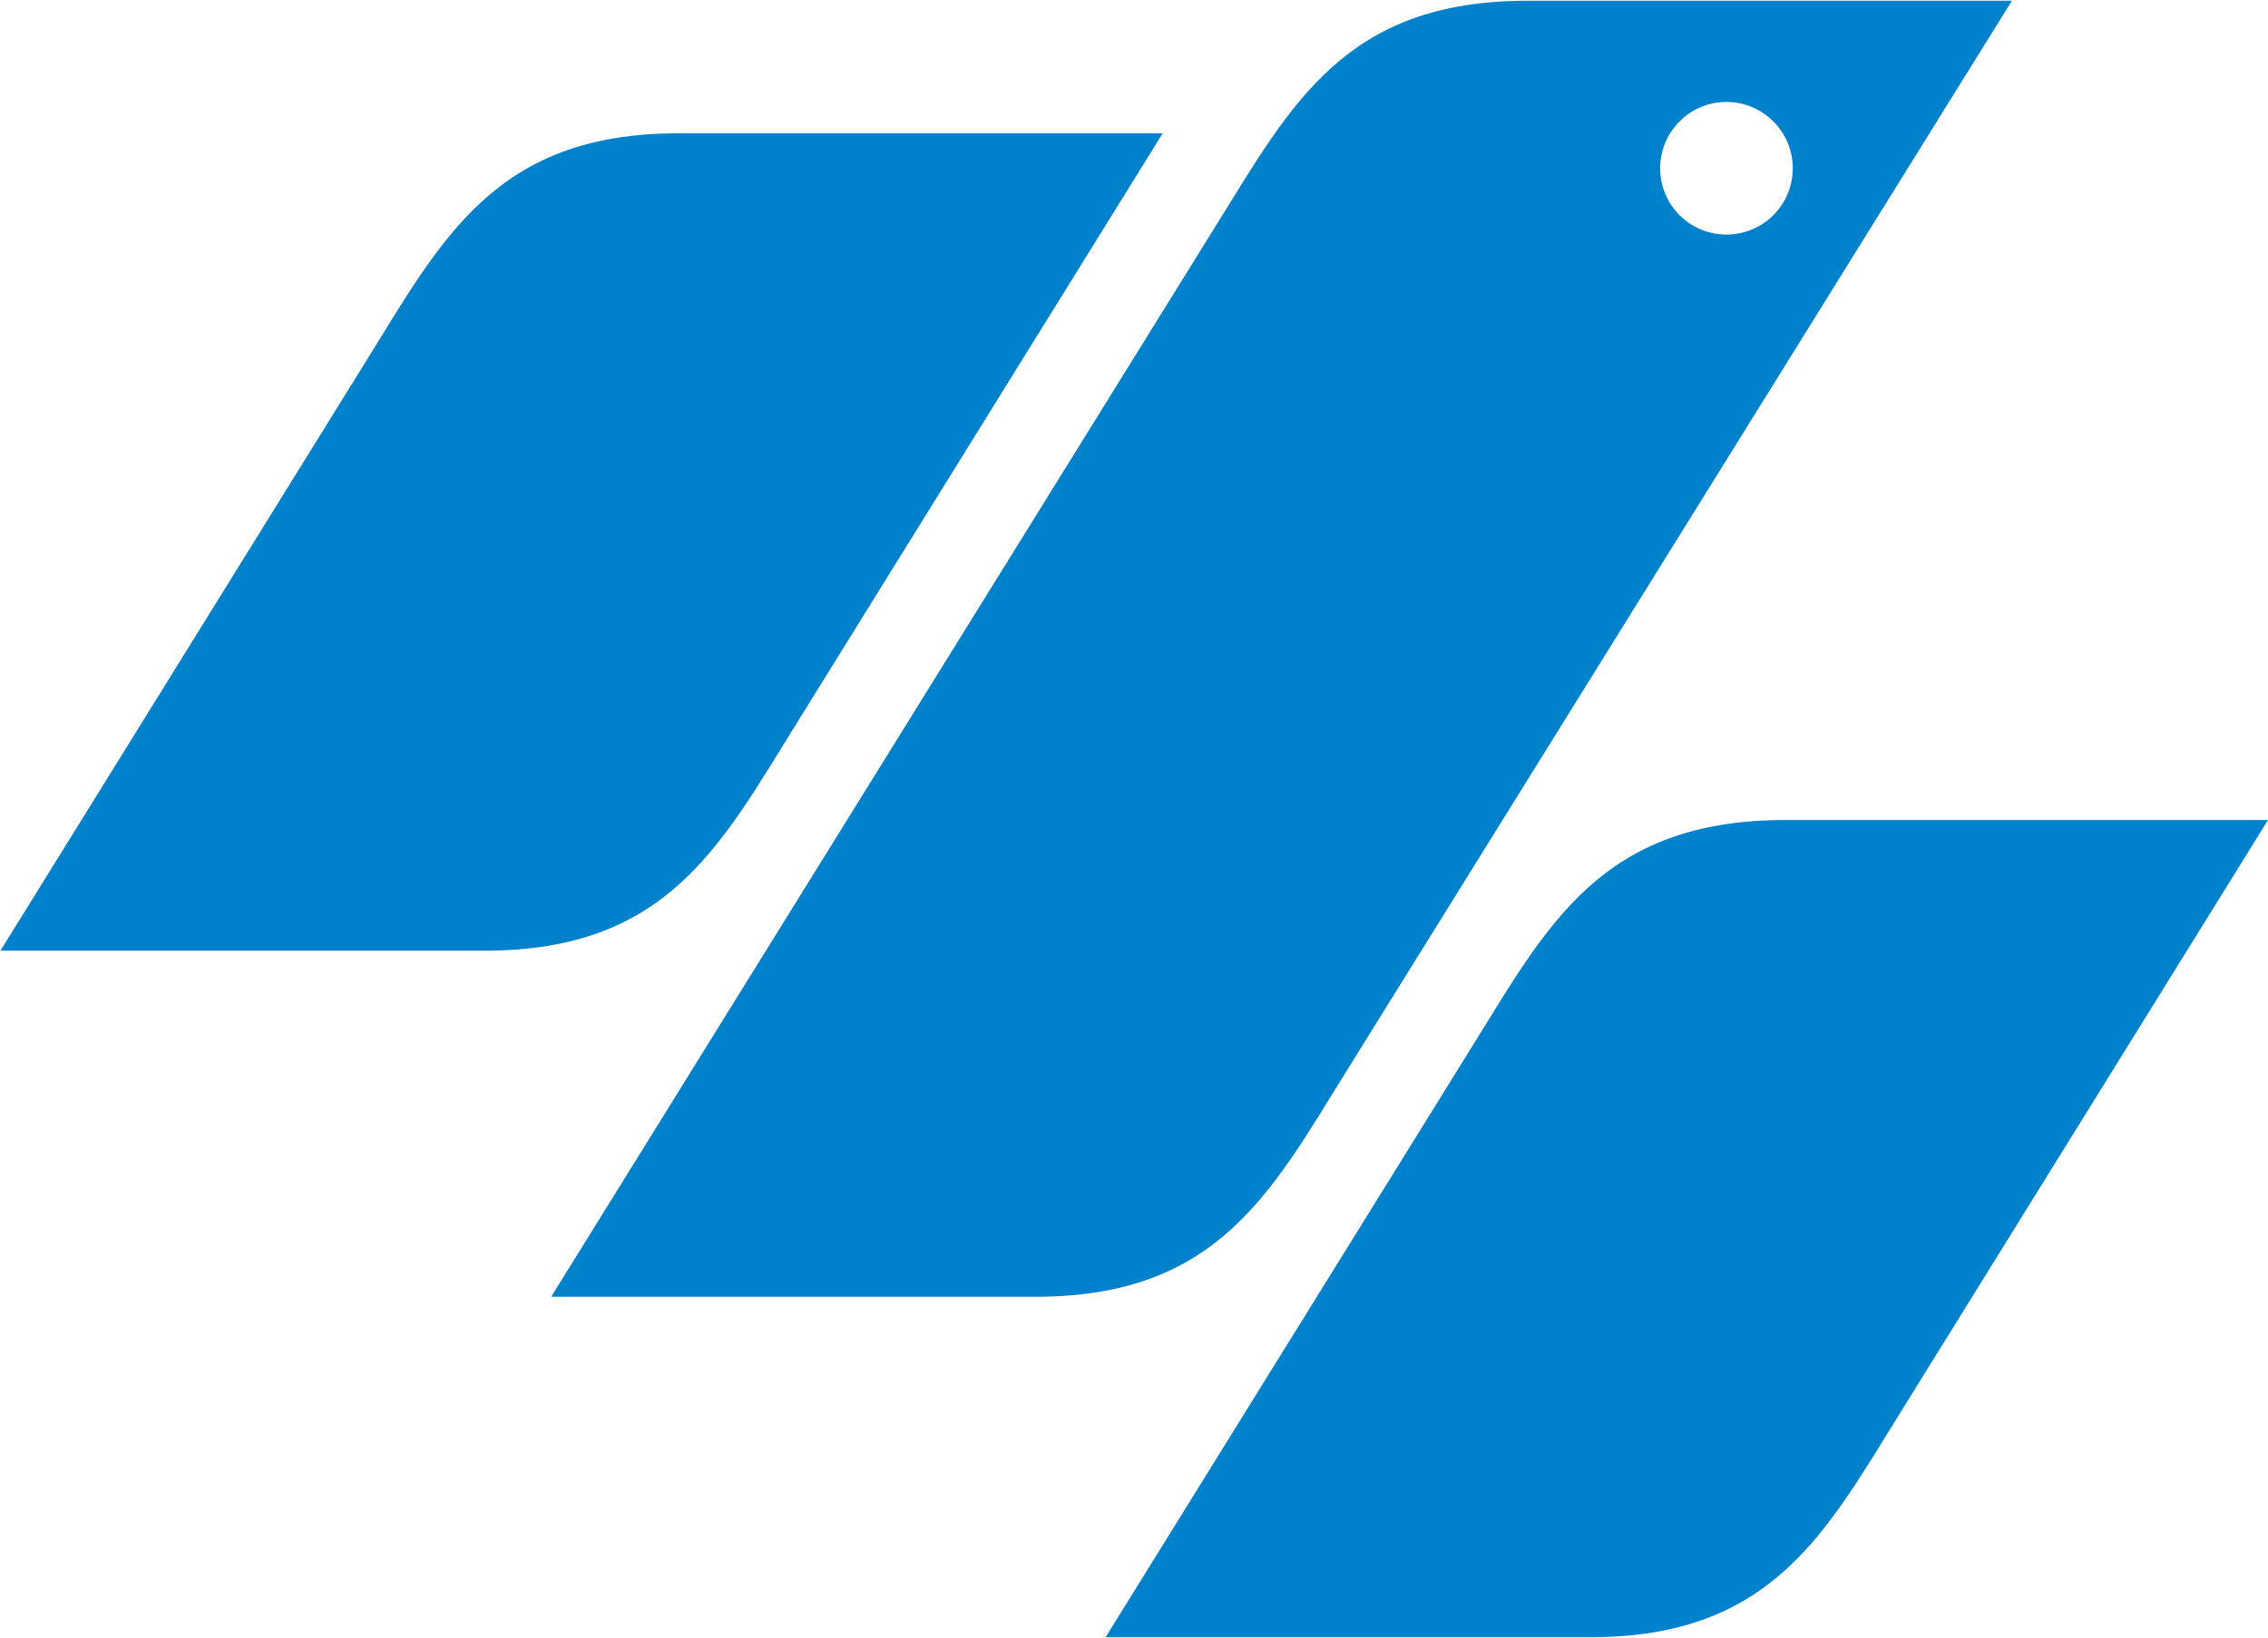 <svg version="1.2" xmlns="http://www.w3.org/2000/svg" viewBox="0 0 1541 1113" width="1541" height="1113"><style>.a{fill:#0081cc}</style><path class="a" d="m1213.1 557.3c-125.2 0-161.5 71.3-212.8 153.8l-249.1 401.6h329.2c123.9 0 160.2-71.3 211.5-153.8l249.1-401.6z"/><path class="a" d="m540.9 492.2l249.1-401.6h-329.2c-123.9 0-160.2 71.3-211.5 153.9l-249 401.6h329.1c123.9 0 160.2-71.3 211.5-153.9z"/><path class="a" d="m1037.8 0.5c-123.9 0-160.2 70.1-211.5 152.6l-451.8 728.2h329.2c123.9 0 160.2-71.3 211.5-153.9l451.8-726.9zm135.2 68.8c24.9 0 45.1 20.2 45.1 45.1 0 24.9-20.2 45-45.1 45-24.9 0-45-20.1-45-45 0-24.9 20.1-45.1 45-45.1z"/></svg>